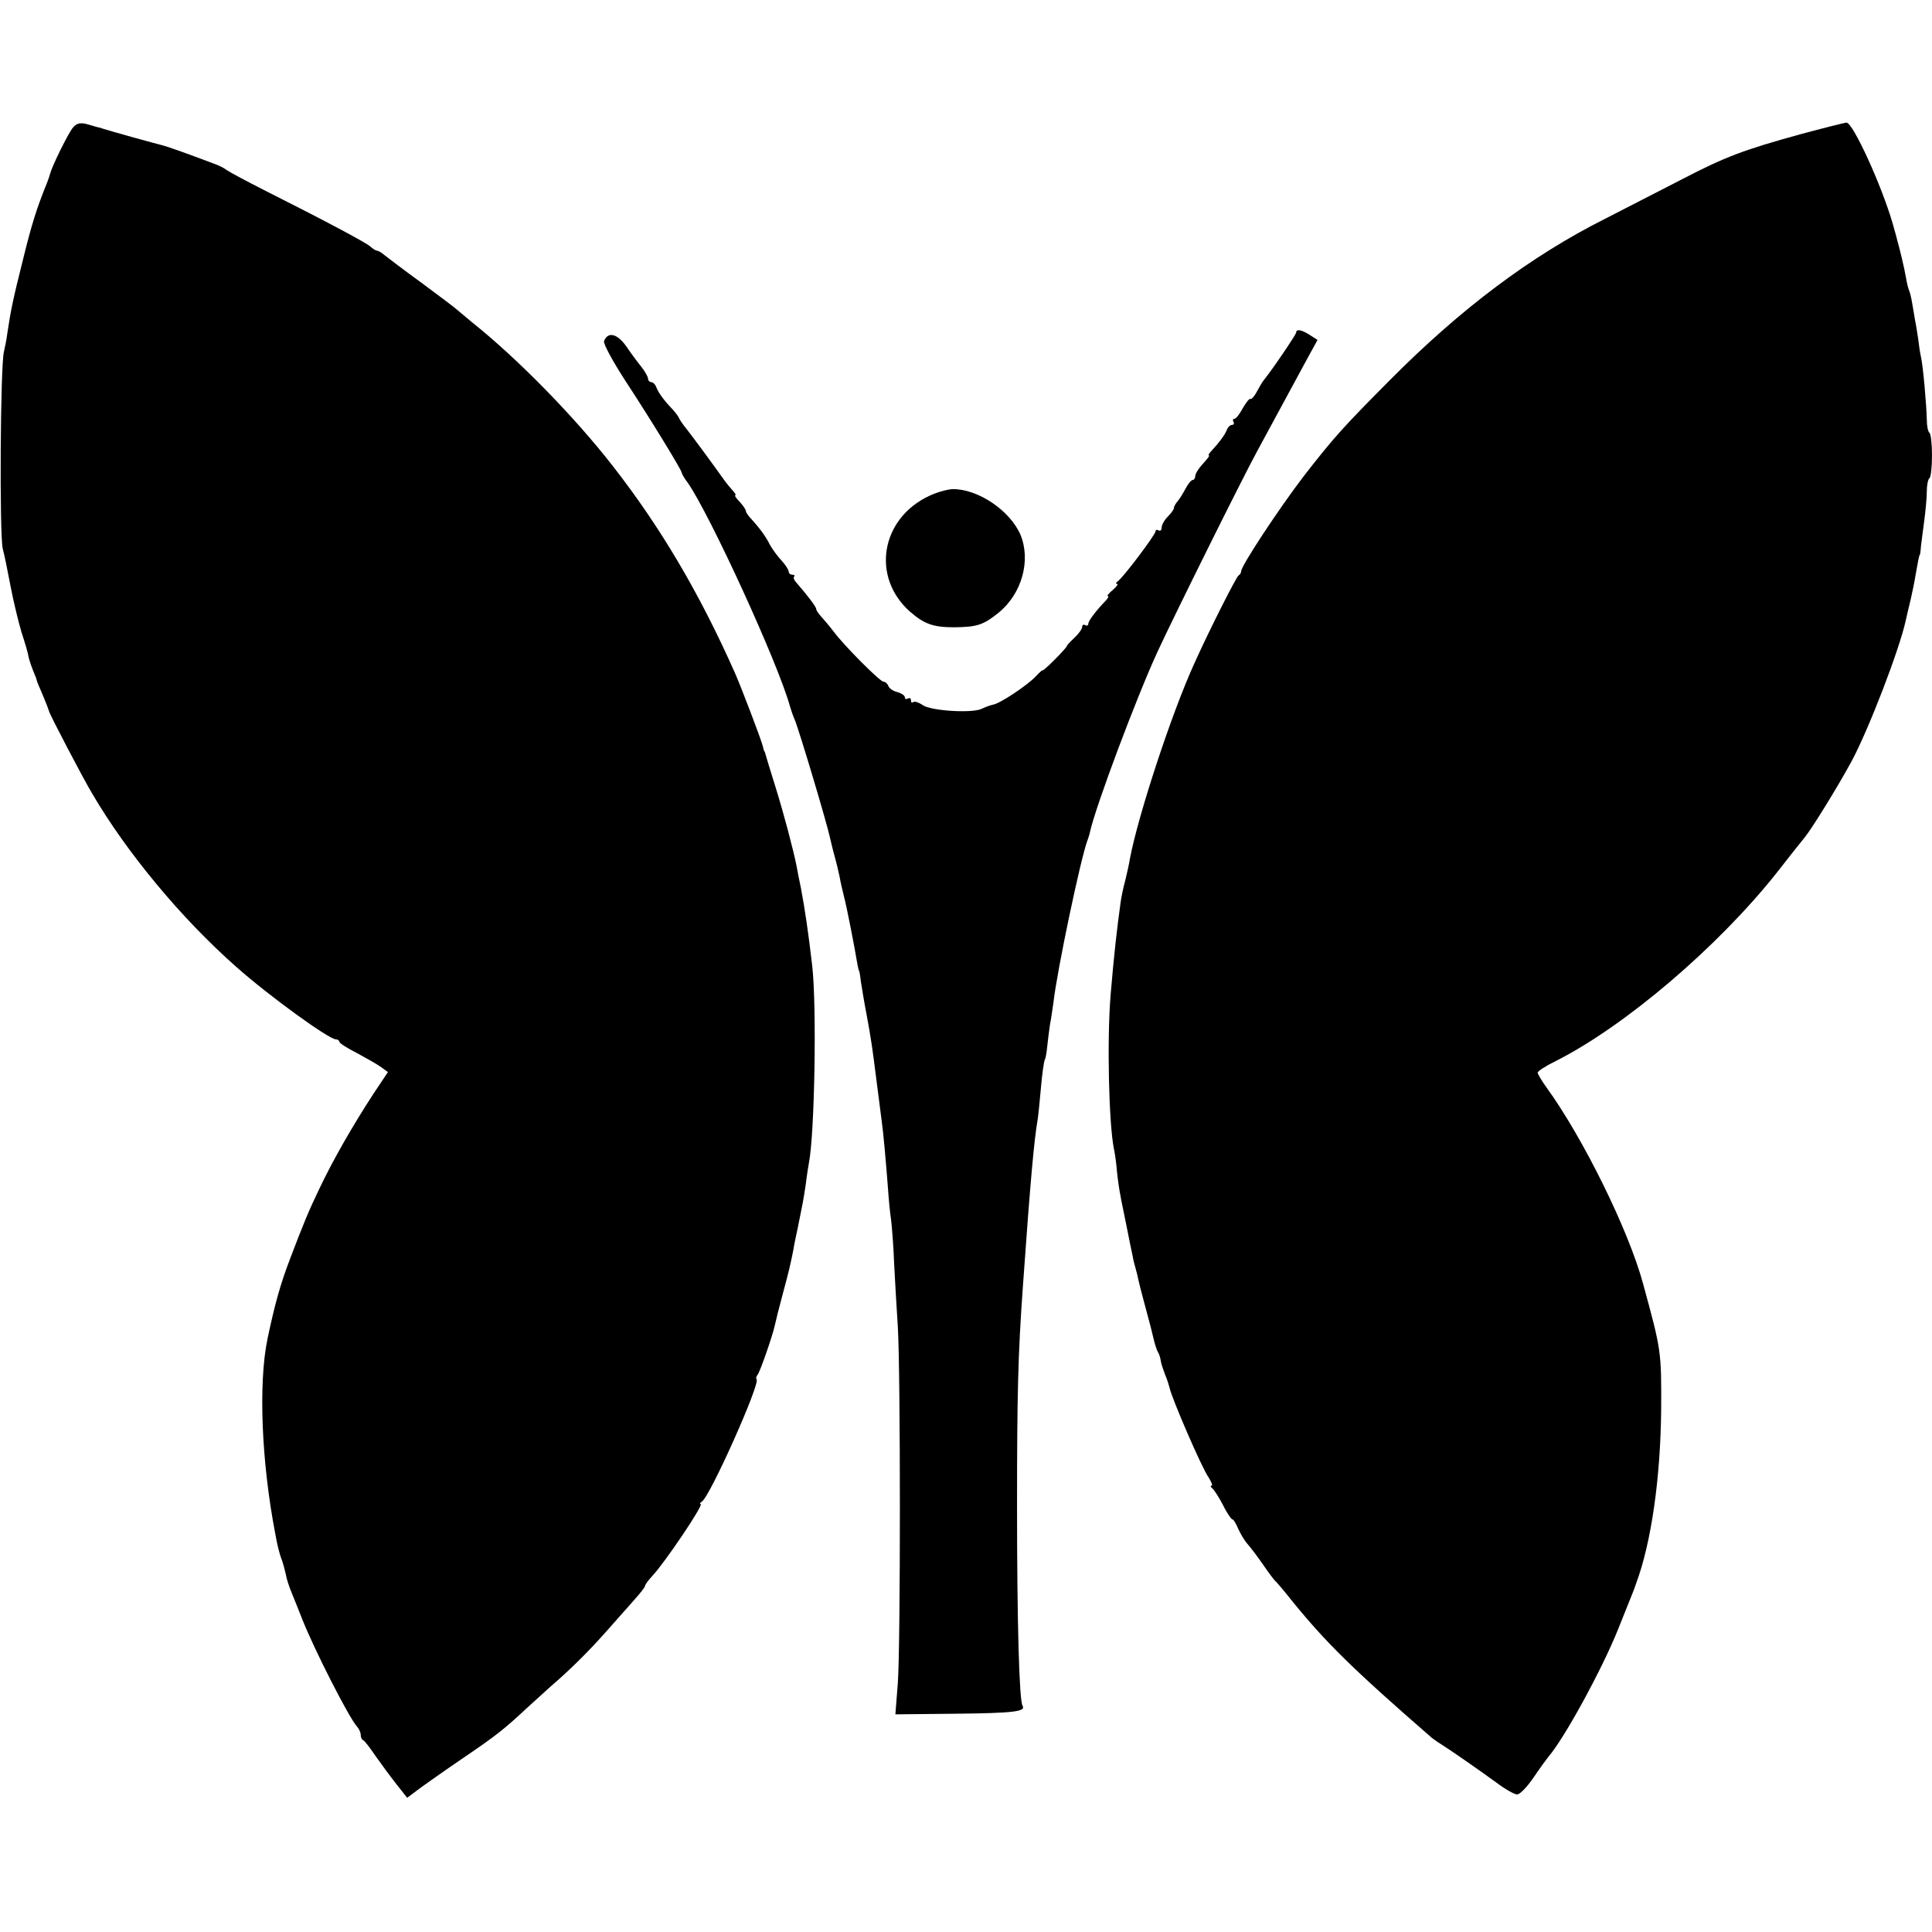 <?xml version="1.0" standalone="no"?>
<!DOCTYPE svg PUBLIC "-//W3C//DTD SVG 20010904//EN"
 "http://www.w3.org/TR/2001/REC-SVG-20010904/DTD/svg10.dtd">
<svg version="1.0" xmlns="http://www.w3.org/2000/svg"
 width="632pt" height="632pt" viewBox="0 0 632 632"
 preserveAspectRatio="xMidYMid meet">
<g transform="translate(0,632) scale(0.1,-0.1)"
fill="#000000" stroke="none">
<path d="M239 5903 c-15 -17 -68 -125 -74 -148 -1 -5 -6 -19 -10 -30 -35 -86
-51 -137 -80 -255 -33 -131 -40 -167 -51 -240 -2 -19 -8 -46 -11 -60 -12 -43
-15 -602 -4 -645 6 -22 17 -78 26 -125 9 -47 25 -113 35 -147 11 -34 22 -70
23 -80 2 -10 9 -31 15 -46 7 -16 12 -30 12 -32 0 -2 9 -24 20 -49 11 -26 20
-50 21 -54 2 -10 110 -217 140 -267 114 -195 293 -410 472 -568 107 -95 303
-237 326 -237 6 0 11 -4 11 -8 0 -4 26 -21 58 -37 31 -17 67 -37 79 -46 l22
-16 -46 -69 c-70 -107 -135 -221 -179 -314 -35 -73 -51 -112 -94 -225 -33 -86
-51 -151 -75 -265 -30 -145 -20 -402 26 -640 5 -30 14 -66 20 -80 5 -14 11
-36 14 -50 2 -14 11 -41 19 -60 8 -19 24 -60 36 -90 39 -98 153 -322 178 -348
6 -7 12 -19 12 -27 0 -7 3 -15 7 -17 5 -1 23 -25 42 -53 19 -27 50 -69 69 -93
l34 -43 32 24 c17 13 82 59 145 102 115 78 140 98 215 168 23 21 57 52 76 69
62 53 124 114 185 183 33 38 75 84 92 104 18 20 33 39 33 43 0 4 11 19 25 34
41 44 169 234 157 234 -4 0 -2 4 4 8 27 17 192 387 179 400 -3 3 -1 10 4 16 8
11 48 125 56 162 2 10 13 55 25 99 21 78 25 95 35 145 2 14 9 48 15 75 15 74
18 88 26 142 3 26 8 57 10 68 19 95 26 512 11 645 -13 112 -24 186 -37 255 -6
28 -12 59 -14 71 -11 55 -41 169 -69 259 -17 55 -32 103 -33 108 -1 4 -2 8 -4
10 -1 1 -3 9 -5 17 -4 18 -69 189 -91 239 -116 261 -243 476 -399 676 -126
162 -311 351 -460 470 -20 17 -42 35 -49 41 -6 6 -58 45 -116 88 -58 42 -113
84 -123 92 -9 8 -20 14 -24 14 -3 0 -14 6 -22 14 -17 14 -148 84 -341 181 -63
32 -121 63 -129 69 -7 6 -27 16 -45 22 -95 36 -153 56 -166 59 -21 5 -172 47
-190 53 -8 3 -19 6 -25 7 -5 2 -21 6 -35 10 -19 4 -30 1 -41 -12z"/>
<path d="M5890 5881 c-189 -52 -248 -75 -385 -146 -66 -34 -181 -93 -255 -131
-241 -121 -471 -293 -705 -529 -151 -152 -182 -186 -282 -315 -80 -105 -203
-291 -203 -309 0 -5 -4 -11 -8 -13 -7 -3 -96 -179 -145 -288 -74 -162 -184
-497 -211 -640 -2 -14 -9 -45 -15 -70 -7 -25 -13 -56 -15 -70 -12 -86 -22
-174 -33 -305 -12 -148 -6 -419 11 -504 3 -13 8 -47 10 -75 3 -28 8 -62 11
-76 2 -14 12 -59 20 -100 8 -41 17 -85 20 -98 2 -13 7 -32 10 -42 3 -10 7 -27
9 -37 2 -10 11 -45 20 -78 9 -33 18 -67 20 -75 2 -8 7 -28 11 -45 4 -16 10
-34 14 -40 3 -5 7 -17 8 -26 1 -9 8 -29 14 -45 7 -16 13 -36 15 -44 7 -34 105
-261 127 -292 10 -16 15 -28 10 -28 -4 0 -3 -4 2 -8 6 -4 21 -28 35 -54 13
-27 28 -48 31 -48 4 0 12 -13 19 -30 7 -16 21 -40 32 -52 11 -13 34 -43 51
-68 17 -25 34 -47 37 -50 4 -3 29 -32 55 -65 112 -138 198 -223 459 -450 7 -5
19 -14 29 -20 26 -16 127 -86 183 -127 28 -21 58 -38 67 -38 9 0 33 25 54 56
21 31 43 61 48 67 52 60 175 285 228 417 49 123 50 125 52 130 1 3 4 12 7 20
50 134 80 346 82 570 1 191 0 194 -59 410 -47 175 -197 479 -317 644 -15 21
-28 43 -28 47 0 5 26 22 59 38 228 115 532 375 723 616 43 55 84 107 91 115
24 29 109 167 154 250 56 104 157 367 177 460 3 14 10 44 16 68 5 23 13 59 16
80 8 45 12 67 14 67 1 0 3 14 4 30 2 17 7 55 11 85 4 30 8 72 8 93 0 21 4 40
9 43 4 3 8 36 8 74 0 38 -4 71 -8 74 -5 3 -9 22 -9 43 -1 47 -12 174 -19 205
-3 13 -7 39 -9 58 -3 19 -7 46 -10 60 -2 14 -7 40 -10 59 -3 19 -8 37 -10 41
-2 4 -7 22 -10 41 -5 30 -21 97 -29 124 -1 6 -8 30 -15 55 -36 124 -130 330
-151 329 -8 -1 -76 -18 -150 -38z"/>
<path d="M4240 5232 c0 -6 -77 -120 -107 -157 -4 -5 -14 -22 -22 -37 -8 -15
-17 -25 -21 -23 -3 2 -14 -12 -25 -31 -10 -19 -22 -34 -27 -34 -5 0 -6 -4 -3
-10 3 -5 1 -10 -5 -10 -6 0 -14 -8 -17 -17 -7 -17 -25 -41 -51 -69 -7 -8 -11
-14 -7 -14 3 0 -6 -12 -20 -27 -14 -15 -25 -33 -25 -40 0 -7 -4 -13 -8 -13 -5
0 -15 -12 -23 -27 -8 -15 -20 -35 -27 -43 -7 -8 -12 -18 -12 -22 0 -5 -9 -17
-20 -28 -11 -11 -20 -27 -20 -36 0 -8 -4 -12 -10 -9 -5 3 -10 2 -10 -3 0 -11
-107 -153 -124 -164 -6 -4 -7 -8 -2 -8 5 0 -1 -9 -14 -20 -13 -11 -20 -20 -16
-20 4 0 1 -6 -6 -14 -33 -34 -58 -67 -58 -77 0 -5 -4 -7 -10 -4 -5 3 -10 1
-10 -6 0 -6 -11 -22 -25 -35 -14 -13 -25 -25 -25 -27 0 -3 -18 -23 -40 -45
-22 -22 -40 -38 -40 -35 0 2 -10 -7 -22 -20 -29 -30 -116 -88 -139 -92 -10 -2
-26 -8 -36 -13 -29 -16 -165 -8 -194 11 -14 10 -29 14 -32 10 -4 -3 -7 -1 -7
6 0 7 -4 9 -10 6 -5 -3 -10 -2 -10 4 0 6 -11 13 -24 17 -14 3 -27 12 -30 20
-3 8 -10 14 -16 14 -11 0 -128 117 -163 164 -12 16 -30 37 -39 47 -10 11 -18
22 -18 27 0 7 -30 46 -63 84 -9 9 -13 19 -9 22 3 3 0 6 -6 6 -7 0 -12 5 -12
10 0 6 -11 23 -24 37 -13 14 -30 37 -38 52 -14 28 -33 53 -60 83 -10 10 -18
22 -18 26 0 5 -9 18 -20 30 -12 12 -18 22 -15 22 4 0 0 6 -7 14 -7 8 -21 24
-30 37 -39 55 -99 136 -120 163 -13 16 -25 33 -27 39 -2 5 -11 17 -20 27 -29
30 -47 55 -54 73 -3 9 -11 17 -17 17 -5 0 -10 5 -10 11 0 6 -10 24 -22 39 -13
16 -35 46 -50 68 -29 41 -60 48 -72 16 -3 -8 28 -65 68 -127 84 -128 186 -295
186 -303 0 -3 8 -18 19 -32 73 -104 297 -593 335 -732 4 -14 11 -34 16 -45 15
-36 106 -341 115 -385 2 -8 8 -35 15 -60 7 -25 14 -56 17 -70 2 -14 9 -42 14
-63 9 -34 34 -162 44 -222 2 -11 4 -20 5 -20 1 0 4 -16 6 -35 3 -19 11 -69 19
-110 14 -75 19 -109 31 -205 9 -71 12 -95 18 -140 6 -42 14 -134 21 -225 2
-30 6 -75 10 -100 3 -25 8 -90 10 -145 3 -55 8 -147 12 -205 9 -149 9 -1045 0
-1166 l-8 -102 198 2 c188 2 230 7 218 26 -11 18 -18 276 -18 650 0 366 3 497
19 720 25 353 37 481 48 545 2 11 7 58 11 105 4 47 10 89 13 94 3 5 6 25 8 45
2 19 6 51 9 71 4 19 8 51 11 70 12 106 89 471 111 530 3 8 7 20 8 26 18 84
154 446 222 593 56 121 278 568 326 656 71 131 128 236 163 301 l34 62 -25 16
c-26 17 -45 21 -45 8z"/>
<path d="M3040 4698 c-159 -74 -191 -266 -63 -379 47 -41 77 -51 145 -51 74 1
94 7 145 48 76 62 106 171 71 255 -34 79 -139 150 -222 149 -17 -1 -51 -10
-76 -22z"/>
</g>
</svg>
